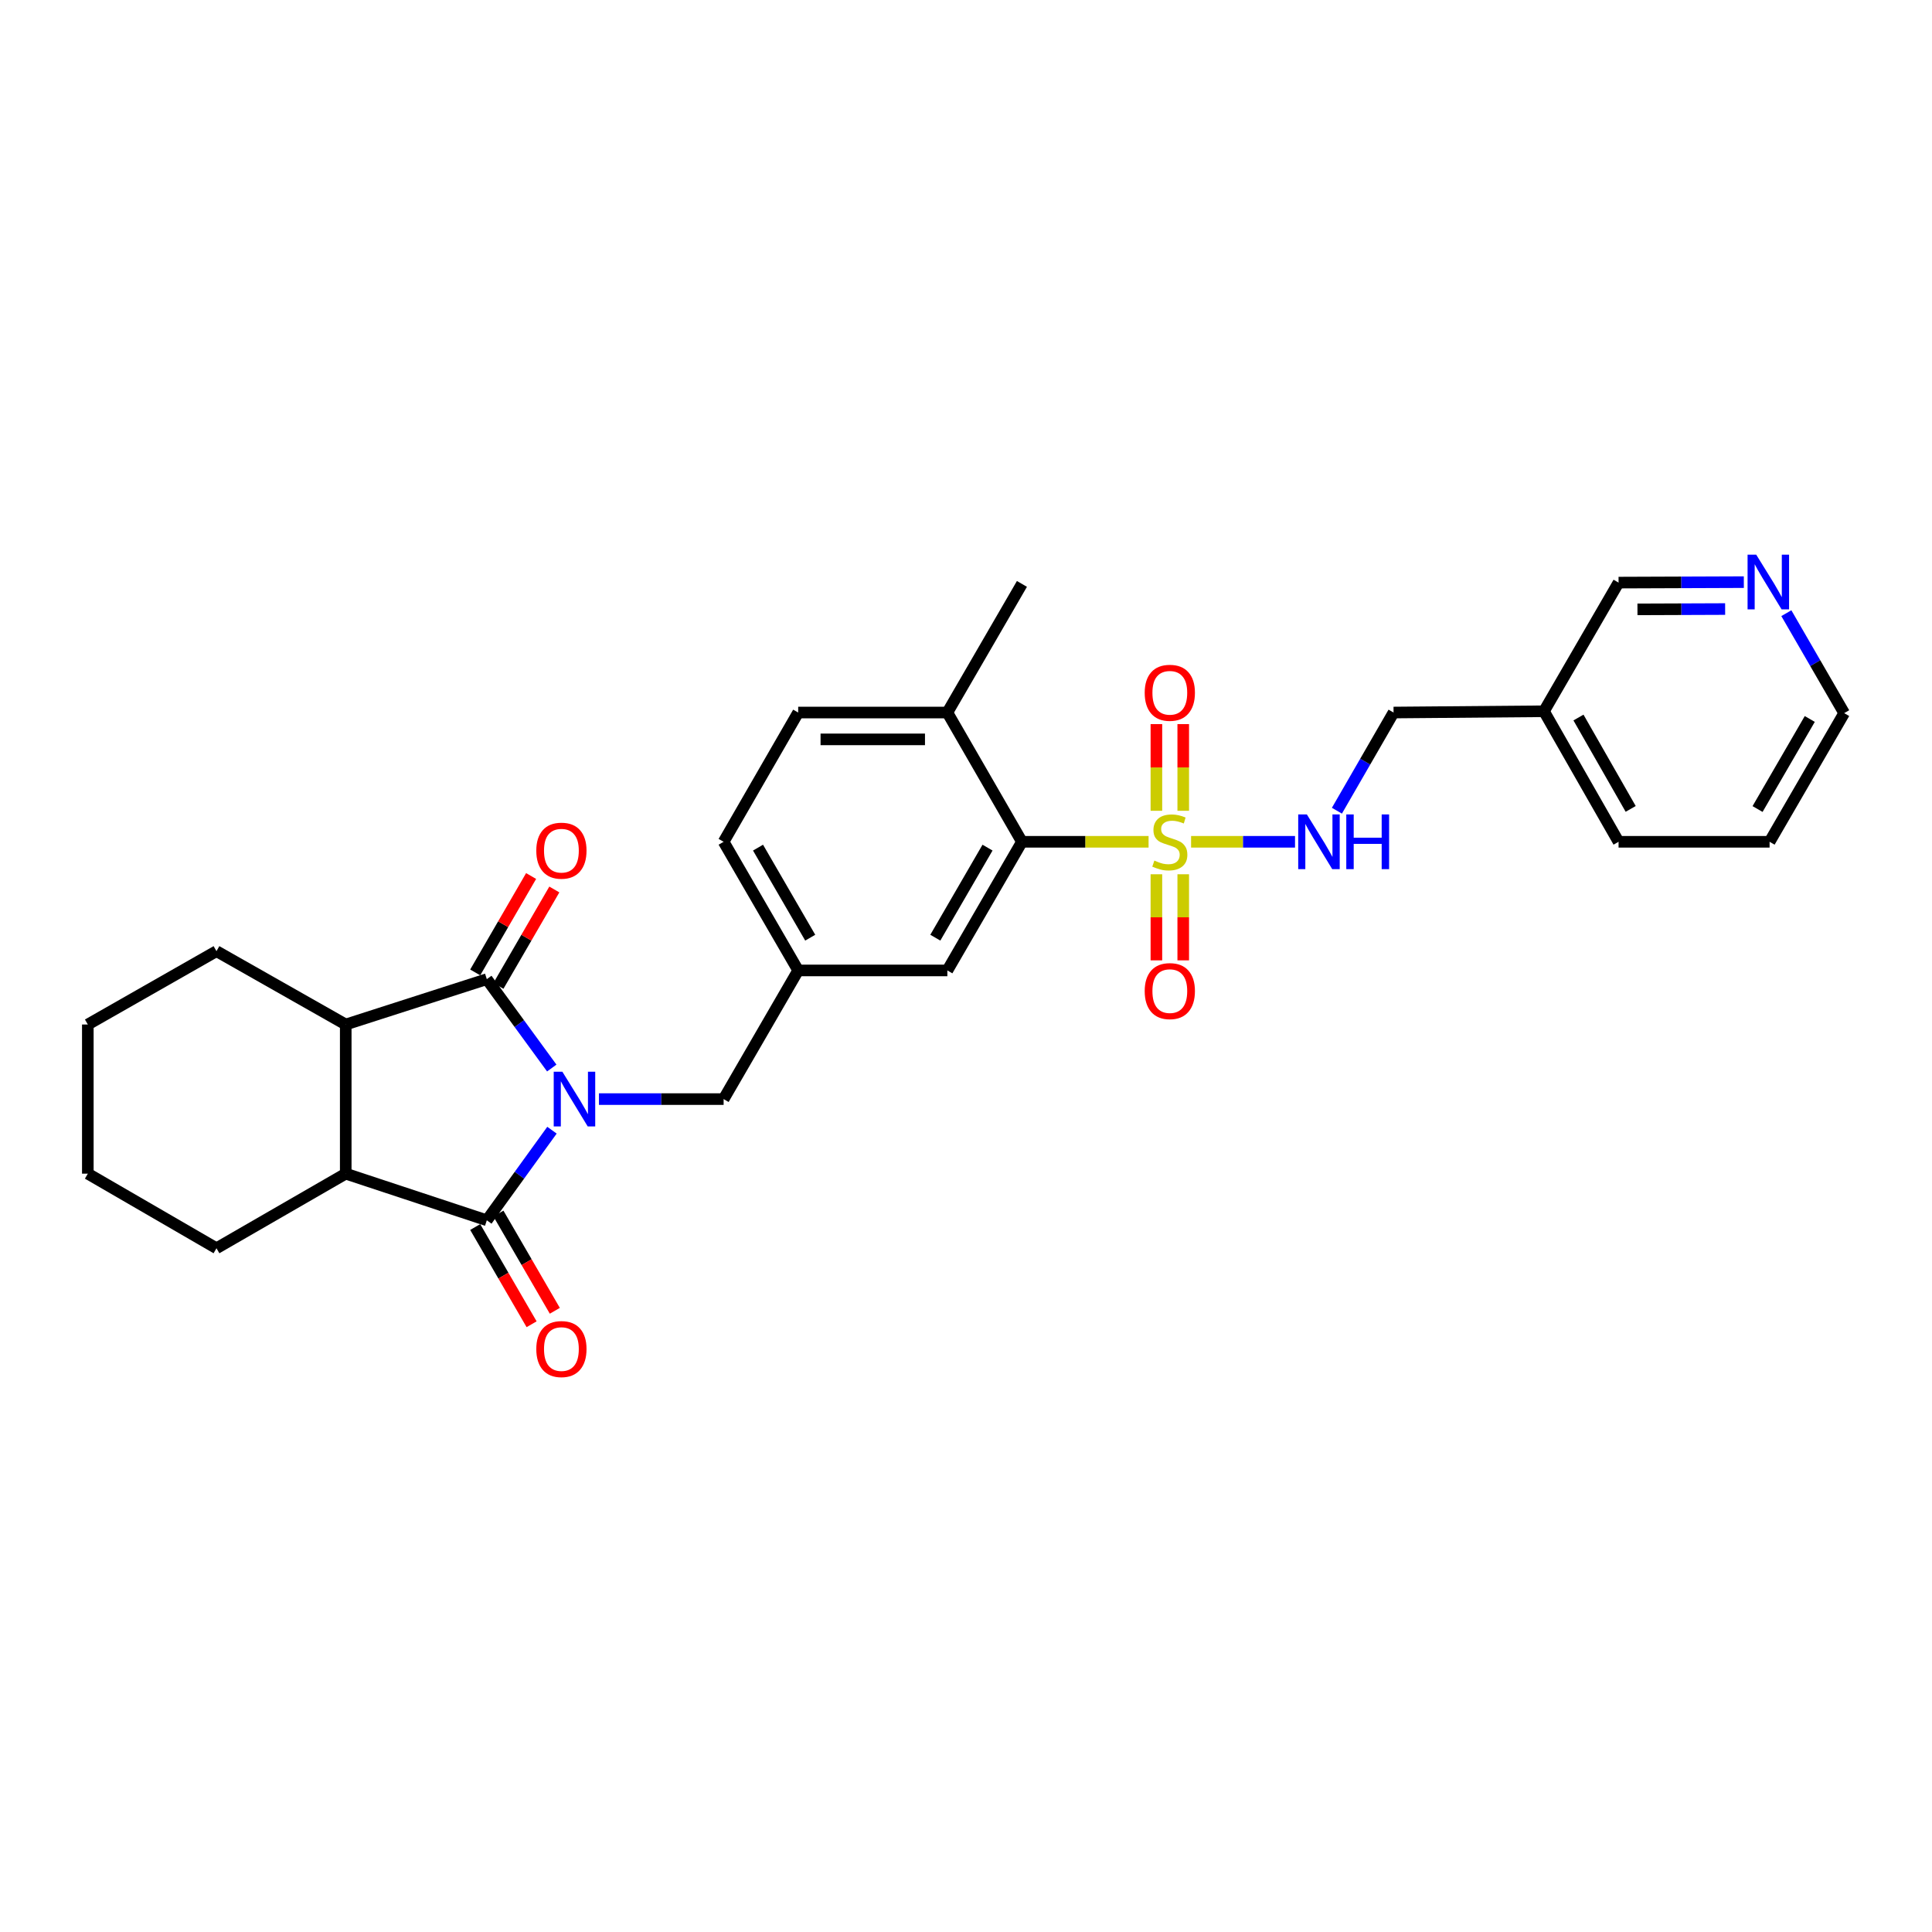 <?xml version='1.0' encoding='iso-8859-1'?>
<svg version='1.1' baseProfile='full'
              xmlns='http://www.w3.org/2000/svg'
                      xmlns:rdkit='http://www.rdkit.org/xml'
                      xmlns:xlink='http://www.w3.org/1999/xlink'
                  xml:space='preserve'
width='1000px' height='1000px' viewBox='0 0 1000 1000'>
<!-- END OF HEADER -->
<rect style='opacity:1.0;fill:#FFFFFF;stroke:none' width='1000' height='1000' x='0' y='0'> </rect>
<path class='bond-1' d='M 285.704,584.987 L 268.84,608.304' style='fill:none;fill-rule:evenodd;stroke:#0000FF;stroke-width:6px;stroke-linecap:butt;stroke-linejoin:miter;stroke-opacity:1' />
<path class='bond-1' d='M 268.84,608.304 L 251.976,631.62' style='fill:none;fill-rule:evenodd;stroke:#000000;stroke-width:6px;stroke-linecap:butt;stroke-linejoin:miter;stroke-opacity:1' />
<path class='bond-2' d='M 285.592,552.81 L 268.784,529.811' style='fill:none;fill-rule:evenodd;stroke:#0000FF;stroke-width:6px;stroke-linecap:butt;stroke-linejoin:miter;stroke-opacity:1' />
<path class='bond-2' d='M 268.784,529.811 L 251.976,506.813' style='fill:none;fill-rule:evenodd;stroke:#000000;stroke-width:6px;stroke-linecap:butt;stroke-linejoin:miter;stroke-opacity:1' />
<path class='bond-7' d='M 310.015,568.892 L 342.28,568.892' style='fill:none;fill-rule:evenodd;stroke:#0000FF;stroke-width:6px;stroke-linecap:butt;stroke-linejoin:miter;stroke-opacity:1' />
<path class='bond-7' d='M 342.28,568.892 L 374.545,568.892' style='fill:none;fill-rule:evenodd;stroke:#000000;stroke-width:6px;stroke-linecap:butt;stroke-linejoin:miter;stroke-opacity:1' />
<path class='bond-0' d='M 594.502,435.711 L 561.727,435.711' style='fill:none;fill-rule:evenodd;stroke:#CCCC00;stroke-width:6px;stroke-linecap:butt;stroke-linejoin:miter;stroke-opacity:1' />
<path class='bond-0' d='M 561.727,435.711 L 528.952,435.711' style='fill:none;fill-rule:evenodd;stroke:#000000;stroke-width:6px;stroke-linecap:butt;stroke-linejoin:miter;stroke-opacity:1' />
<path class='bond-6' d='M 616.505,435.711 L 643.403,435.711' style='fill:none;fill-rule:evenodd;stroke:#CCCC00;stroke-width:6px;stroke-linecap:butt;stroke-linejoin:miter;stroke-opacity:1' />
<path class='bond-6' d='M 643.403,435.711 L 670.3,435.711' style='fill:none;fill-rule:evenodd;stroke:#0000FF;stroke-width:6px;stroke-linecap:butt;stroke-linejoin:miter;stroke-opacity:1' />
<path class='bond-8' d='M 612.442,419.661 L 612.442,397.226' style='fill:none;fill-rule:evenodd;stroke:#CCCC00;stroke-width:6px;stroke-linecap:butt;stroke-linejoin:miter;stroke-opacity:1' />
<path class='bond-8' d='M 612.442,397.226 L 612.442,374.792' style='fill:none;fill-rule:evenodd;stroke:#FF0000;stroke-width:6px;stroke-linecap:butt;stroke-linejoin:miter;stroke-opacity:1' />
<path class='bond-8' d='M 598.549,419.661 L 598.549,397.226' style='fill:none;fill-rule:evenodd;stroke:#CCCC00;stroke-width:6px;stroke-linecap:butt;stroke-linejoin:miter;stroke-opacity:1' />
<path class='bond-8' d='M 598.549,397.226 L 598.549,374.792' style='fill:none;fill-rule:evenodd;stroke:#FF0000;stroke-width:6px;stroke-linecap:butt;stroke-linejoin:miter;stroke-opacity:1' />
<path class='bond-9' d='M 598.549,452.521 L 598.549,474.801' style='fill:none;fill-rule:evenodd;stroke:#CCCC00;stroke-width:6px;stroke-linecap:butt;stroke-linejoin:miter;stroke-opacity:1' />
<path class='bond-9' d='M 598.549,474.801 L 598.549,497.081' style='fill:none;fill-rule:evenodd;stroke:#FF0000;stroke-width:6px;stroke-linecap:butt;stroke-linejoin:miter;stroke-opacity:1' />
<path class='bond-9' d='M 612.442,452.521 L 612.442,474.801' style='fill:none;fill-rule:evenodd;stroke:#CCCC00;stroke-width:6px;stroke-linecap:butt;stroke-linejoin:miter;stroke-opacity:1' />
<path class='bond-9' d='M 612.442,474.801 L 612.442,497.081' style='fill:none;fill-rule:evenodd;stroke:#FF0000;stroke-width:6px;stroke-linecap:butt;stroke-linejoin:miter;stroke-opacity:1' />
<path class='bond-4' d='M 251.976,631.62 L 178.952,607.484' style='fill:none;fill-rule:evenodd;stroke:#000000;stroke-width:6px;stroke-linecap:butt;stroke-linejoin:miter;stroke-opacity:1' />
<path class='bond-10' d='M 245.967,635.105 L 260.561,660.268' style='fill:none;fill-rule:evenodd;stroke:#000000;stroke-width:6px;stroke-linecap:butt;stroke-linejoin:miter;stroke-opacity:1' />
<path class='bond-10' d='M 260.561,660.268 L 275.154,685.432' style='fill:none;fill-rule:evenodd;stroke:#FF0000;stroke-width:6px;stroke-linecap:butt;stroke-linejoin:miter;stroke-opacity:1' />
<path class='bond-10' d='M 257.985,628.135 L 272.579,653.298' style='fill:none;fill-rule:evenodd;stroke:#000000;stroke-width:6px;stroke-linecap:butt;stroke-linejoin:miter;stroke-opacity:1' />
<path class='bond-10' d='M 272.579,653.298 L 287.172,678.462' style='fill:none;fill-rule:evenodd;stroke:#FF0000;stroke-width:6px;stroke-linecap:butt;stroke-linejoin:miter;stroke-opacity:1' />
<path class='bond-3' d='M 251.976,506.813 L 178.952,530.284' style='fill:none;fill-rule:evenodd;stroke:#000000;stroke-width:6px;stroke-linecap:butt;stroke-linejoin:miter;stroke-opacity:1' />
<path class='bond-11' d='M 257.986,510.297 L 272.453,485.346' style='fill:none;fill-rule:evenodd;stroke:#000000;stroke-width:6px;stroke-linecap:butt;stroke-linejoin:miter;stroke-opacity:1' />
<path class='bond-11' d='M 272.453,485.346 L 286.92,460.395' style='fill:none;fill-rule:evenodd;stroke:#FF0000;stroke-width:6px;stroke-linecap:butt;stroke-linejoin:miter;stroke-opacity:1' />
<path class='bond-11' d='M 245.967,503.328 L 260.434,478.377' style='fill:none;fill-rule:evenodd;stroke:#000000;stroke-width:6px;stroke-linecap:butt;stroke-linejoin:miter;stroke-opacity:1' />
<path class='bond-11' d='M 260.434,478.377 L 274.901,453.426' style='fill:none;fill-rule:evenodd;stroke:#FF0000;stroke-width:6px;stroke-linecap:butt;stroke-linejoin:miter;stroke-opacity:1' />
<path class='bond-21' d='M 178.952,530.284 L 112.049,492.325' style='fill:none;fill-rule:evenodd;stroke:#000000;stroke-width:6px;stroke-linecap:butt;stroke-linejoin:miter;stroke-opacity:1' />
<path class='bond-29' d='M 178.952,530.284 L 178.952,607.484' style='fill:none;fill-rule:evenodd;stroke:#000000;stroke-width:6px;stroke-linecap:butt;stroke-linejoin:miter;stroke-opacity:1' />
<path class='bond-20' d='M 178.952,607.484 L 112.049,646.092' style='fill:none;fill-rule:evenodd;stroke:#000000;stroke-width:6px;stroke-linecap:butt;stroke-linejoin:miter;stroke-opacity:1' />
<path class='bond-5' d='M 528.952,435.711 L 490.352,502.298' style='fill:none;fill-rule:evenodd;stroke:#000000;stroke-width:6px;stroke-linecap:butt;stroke-linejoin:miter;stroke-opacity:1' />
<path class='bond-5' d='M 511.142,438.731 L 484.122,485.342' style='fill:none;fill-rule:evenodd;stroke:#000000;stroke-width:6px;stroke-linecap:butt;stroke-linejoin:miter;stroke-opacity:1' />
<path class='bond-31' d='M 528.952,435.711 L 490.352,368.807' style='fill:none;fill-rule:evenodd;stroke:#000000;stroke-width:6px;stroke-linecap:butt;stroke-linejoin:miter;stroke-opacity:1' />
<path class='bond-18' d='M 691.981,419.62 L 706.642,394.214' style='fill:none;fill-rule:evenodd;stroke:#0000FF;stroke-width:6px;stroke-linecap:butt;stroke-linejoin:miter;stroke-opacity:1' />
<path class='bond-18' d='M 706.642,394.214 L 721.303,368.807' style='fill:none;fill-rule:evenodd;stroke:#000000;stroke-width:6px;stroke-linecap:butt;stroke-linejoin:miter;stroke-opacity:1' />
<path class='bond-14' d='M 374.545,568.892 L 413.137,502.298' style='fill:none;fill-rule:evenodd;stroke:#000000;stroke-width:6px;stroke-linecap:butt;stroke-linejoin:miter;stroke-opacity:1' />
<path class='bond-12' d='M 490.352,502.298 L 413.137,502.298' style='fill:none;fill-rule:evenodd;stroke:#000000;stroke-width:6px;stroke-linecap:butt;stroke-linejoin:miter;stroke-opacity:1' />
<path class='bond-13' d='M 490.352,368.807 L 413.137,368.807' style='fill:none;fill-rule:evenodd;stroke:#000000;stroke-width:6px;stroke-linecap:butt;stroke-linejoin:miter;stroke-opacity:1' />
<path class='bond-13' d='M 478.77,382.701 L 424.719,382.701' style='fill:none;fill-rule:evenodd;stroke:#000000;stroke-width:6px;stroke-linecap:butt;stroke-linejoin:miter;stroke-opacity:1' />
<path class='bond-24' d='M 490.352,368.807 L 528.952,302.228' style='fill:none;fill-rule:evenodd;stroke:#000000;stroke-width:6px;stroke-linecap:butt;stroke-linejoin:miter;stroke-opacity:1' />
<path class='bond-19' d='M 413.137,502.298 L 374.545,435.711' style='fill:none;fill-rule:evenodd;stroke:#000000;stroke-width:6px;stroke-linecap:butt;stroke-linejoin:miter;stroke-opacity:1' />
<path class='bond-19' d='M 419.368,485.343 L 392.354,438.732' style='fill:none;fill-rule:evenodd;stroke:#000000;stroke-width:6px;stroke-linecap:butt;stroke-linejoin:miter;stroke-opacity:1' />
<path class='bond-15' d='M 902.604,301.312 L 870.185,301.434' style='fill:none;fill-rule:evenodd;stroke:#0000FF;stroke-width:6px;stroke-linecap:butt;stroke-linejoin:miter;stroke-opacity:1' />
<path class='bond-15' d='M 870.185,301.434 L 837.766,301.557' style='fill:none;fill-rule:evenodd;stroke:#000000;stroke-width:6px;stroke-linecap:butt;stroke-linejoin:miter;stroke-opacity:1' />
<path class='bond-15' d='M 892.931,315.241 L 870.237,315.327' style='fill:none;fill-rule:evenodd;stroke:#0000FF;stroke-width:6px;stroke-linecap:butt;stroke-linejoin:miter;stroke-opacity:1' />
<path class='bond-15' d='M 870.237,315.327 L 847.544,315.413' style='fill:none;fill-rule:evenodd;stroke:#000000;stroke-width:6px;stroke-linecap:butt;stroke-linejoin:miter;stroke-opacity:1' />
<path class='bond-32' d='M 924.61,317.383 L 939.578,343.25' style='fill:none;fill-rule:evenodd;stroke:#0000FF;stroke-width:6px;stroke-linecap:butt;stroke-linejoin:miter;stroke-opacity:1' />
<path class='bond-32' d='M 939.578,343.25 L 954.545,369.116' style='fill:none;fill-rule:evenodd;stroke:#000000;stroke-width:6px;stroke-linecap:butt;stroke-linejoin:miter;stroke-opacity:1' />
<path class='bond-16' d='M 413.137,368.807 L 374.545,435.711' style='fill:none;fill-rule:evenodd;stroke:#000000;stroke-width:6px;stroke-linecap:butt;stroke-linejoin:miter;stroke-opacity:1' />
<path class='bond-17' d='M 799.158,368.151 L 721.303,368.807' style='fill:none;fill-rule:evenodd;stroke:#000000;stroke-width:6px;stroke-linecap:butt;stroke-linejoin:miter;stroke-opacity:1' />
<path class='bond-22' d='M 799.158,368.151 L 837.766,301.557' style='fill:none;fill-rule:evenodd;stroke:#000000;stroke-width:6px;stroke-linecap:butt;stroke-linejoin:miter;stroke-opacity:1' />
<path class='bond-25' d='M 799.158,368.151 L 837.766,435.711' style='fill:none;fill-rule:evenodd;stroke:#000000;stroke-width:6px;stroke-linecap:butt;stroke-linejoin:miter;stroke-opacity:1' />
<path class='bond-25' d='M 817.012,371.392 L 844.037,418.684' style='fill:none;fill-rule:evenodd;stroke:#000000;stroke-width:6px;stroke-linecap:butt;stroke-linejoin:miter;stroke-opacity:1' />
<path class='bond-28' d='M 112.049,646.092 L 45.455,607.484' style='fill:none;fill-rule:evenodd;stroke:#000000;stroke-width:6px;stroke-linecap:butt;stroke-linejoin:miter;stroke-opacity:1' />
<path class='bond-27' d='M 112.049,492.325 L 45.455,530.284' style='fill:none;fill-rule:evenodd;stroke:#000000;stroke-width:6px;stroke-linecap:butt;stroke-linejoin:miter;stroke-opacity:1' />
<path class='bond-23' d='M 954.545,369.116 L 915.938,435.711' style='fill:none;fill-rule:evenodd;stroke:#000000;stroke-width:6px;stroke-linecap:butt;stroke-linejoin:miter;stroke-opacity:1' />
<path class='bond-23' d='M 936.735,372.137 L 909.71,418.753' style='fill:none;fill-rule:evenodd;stroke:#000000;stroke-width:6px;stroke-linecap:butt;stroke-linejoin:miter;stroke-opacity:1' />
<path class='bond-26' d='M 837.766,435.711 L 915.938,435.711' style='fill:none;fill-rule:evenodd;stroke:#000000;stroke-width:6px;stroke-linecap:butt;stroke-linejoin:miter;stroke-opacity:1' />
<path class='bond-30' d='M 45.455,530.284 L 45.455,607.484' style='fill:none;fill-rule:evenodd;stroke:#000000;stroke-width:6px;stroke-linecap:butt;stroke-linejoin:miter;stroke-opacity:1' />
<path  class='atom-0' d='M 291.085 554.732
L 300.365 569.732
Q 301.285 571.212, 302.765 573.892
Q 304.245 576.572, 304.325 576.732
L 304.325 554.732
L 308.085 554.732
L 308.085 583.052
L 304.205 583.052
L 294.245 566.652
Q 293.085 564.732, 291.845 562.532
Q 290.645 560.332, 290.285 559.652
L 290.285 583.052
L 286.605 583.052
L 286.605 554.732
L 291.085 554.732
' fill='#0000FF'/>
<path  class='atom-1' d='M 597.495 445.431
Q 597.815 445.551, 599.135 446.111
Q 600.455 446.671, 601.895 447.031
Q 603.375 447.351, 604.815 447.351
Q 607.495 447.351, 609.055 446.071
Q 610.615 444.751, 610.615 442.471
Q 610.615 440.911, 609.815 439.951
Q 609.055 438.991, 607.855 438.471
Q 606.655 437.951, 604.655 437.351
Q 602.135 436.591, 600.615 435.871
Q 599.135 435.151, 598.055 433.631
Q 597.015 432.111, 597.015 429.551
Q 597.015 425.991, 599.415 423.791
Q 601.855 421.591, 606.655 421.591
Q 609.935 421.591, 613.655 423.151
L 612.735 426.231
Q 609.335 424.831, 606.775 424.831
Q 604.015 424.831, 602.495 425.991
Q 600.975 427.111, 601.015 429.071
Q 601.015 430.591, 601.775 431.511
Q 602.575 432.431, 603.695 432.951
Q 604.855 433.471, 606.775 434.071
Q 609.335 434.871, 610.855 435.671
Q 612.375 436.471, 613.455 438.111
Q 614.575 439.711, 614.575 442.471
Q 614.575 446.391, 611.935 448.511
Q 609.335 450.591, 604.975 450.591
Q 602.455 450.591, 600.535 450.031
Q 598.655 449.511, 596.415 448.591
L 597.495 445.431
' fill='#CCCC00'/>
<path  class='atom-7' d='M 676.435 421.551
L 685.715 436.551
Q 686.635 438.031, 688.115 440.711
Q 689.595 443.391, 689.675 443.551
L 689.675 421.551
L 693.435 421.551
L 693.435 449.871
L 689.555 449.871
L 679.595 433.471
Q 678.435 431.551, 677.195 429.351
Q 675.995 427.151, 675.635 426.471
L 675.635 449.871
L 671.955 449.871
L 671.955 421.551
L 676.435 421.551
' fill='#0000FF'/>
<path  class='atom-7' d='M 696.835 421.551
L 700.675 421.551
L 700.675 433.591
L 715.155 433.591
L 715.155 421.551
L 718.995 421.551
L 718.995 449.871
L 715.155 449.871
L 715.155 436.791
L 700.675 436.791
L 700.675 449.871
L 696.835 449.871
L 696.835 421.551
' fill='#0000FF'/>
<path  class='atom-9' d='M 592.495 358.583
Q 592.495 351.783, 595.855 347.983
Q 599.215 344.183, 605.495 344.183
Q 611.775 344.183, 615.135 347.983
Q 618.495 351.783, 618.495 358.583
Q 618.495 365.463, 615.095 369.383
Q 611.695 373.263, 605.495 373.263
Q 599.255 373.263, 595.855 369.383
Q 592.495 365.503, 592.495 358.583
M 605.495 370.063
Q 609.815 370.063, 612.135 367.183
Q 614.495 364.263, 614.495 358.583
Q 614.495 353.023, 612.135 350.223
Q 609.815 347.383, 605.495 347.383
Q 601.175 347.383, 598.815 350.183
Q 596.495 352.983, 596.495 358.583
Q 596.495 364.303, 598.815 367.183
Q 601.175 370.063, 605.495 370.063
' fill='#FF0000'/>
<path  class='atom-10' d='M 592.495 512.99
Q 592.495 506.19, 595.855 502.39
Q 599.215 498.59, 605.495 498.59
Q 611.775 498.59, 615.135 502.39
Q 618.495 506.19, 618.495 512.99
Q 618.495 519.87, 615.095 523.79
Q 611.695 527.67, 605.495 527.67
Q 599.255 527.67, 595.855 523.79
Q 592.495 519.91, 592.495 512.99
M 605.495 524.47
Q 609.815 524.47, 612.135 521.59
Q 614.495 518.67, 614.495 512.99
Q 614.495 507.43, 612.135 504.63
Q 609.815 501.79, 605.495 501.79
Q 601.175 501.79, 598.815 504.59
Q 596.495 507.39, 596.495 512.99
Q 596.495 518.71, 598.815 521.59
Q 601.175 524.47, 605.495 524.47
' fill='#FF0000'/>
<path  class='atom-11' d='M 277.584 698.271
Q 277.584 691.471, 280.944 687.671
Q 284.304 683.871, 290.584 683.871
Q 296.864 683.871, 300.224 687.671
Q 303.584 691.471, 303.584 698.271
Q 303.584 705.151, 300.184 709.071
Q 296.784 712.951, 290.584 712.951
Q 284.344 712.951, 280.944 709.071
Q 277.584 705.191, 277.584 698.271
M 290.584 709.751
Q 294.904 709.751, 297.224 706.871
Q 299.584 703.951, 299.584 698.271
Q 299.584 692.711, 297.224 689.911
Q 294.904 687.071, 290.584 687.071
Q 286.264 687.071, 283.904 689.871
Q 281.584 692.671, 281.584 698.271
Q 281.584 703.991, 283.904 706.871
Q 286.264 709.751, 290.584 709.751
' fill='#FF0000'/>
<path  class='atom-12' d='M 277.584 440.306
Q 277.584 433.506, 280.944 429.706
Q 284.304 425.906, 290.584 425.906
Q 296.864 425.906, 300.224 429.706
Q 303.584 433.506, 303.584 440.306
Q 303.584 447.186, 300.184 451.106
Q 296.784 454.986, 290.584 454.986
Q 284.344 454.986, 280.944 451.106
Q 277.584 447.226, 277.584 440.306
M 290.584 451.786
Q 294.904 451.786, 297.224 448.906
Q 299.584 445.986, 299.584 440.306
Q 299.584 434.746, 297.224 431.946
Q 294.904 429.106, 290.584 429.106
Q 286.264 429.106, 283.904 431.906
Q 281.584 434.706, 281.584 440.306
Q 281.584 446.026, 283.904 448.906
Q 286.264 451.786, 290.584 451.786
' fill='#FF0000'/>
<path  class='atom-16' d='M 909.022 287.104
L 918.302 302.104
Q 919.222 303.584, 920.702 306.264
Q 922.182 308.944, 922.262 309.104
L 922.262 287.104
L 926.022 287.104
L 926.022 315.424
L 922.142 315.424
L 912.182 299.024
Q 911.022 297.104, 909.782 294.904
Q 908.582 292.704, 908.222 292.024
L 908.222 315.424
L 904.542 315.424
L 904.542 287.104
L 909.022 287.104
' fill='#0000FF'/>
</svg>
